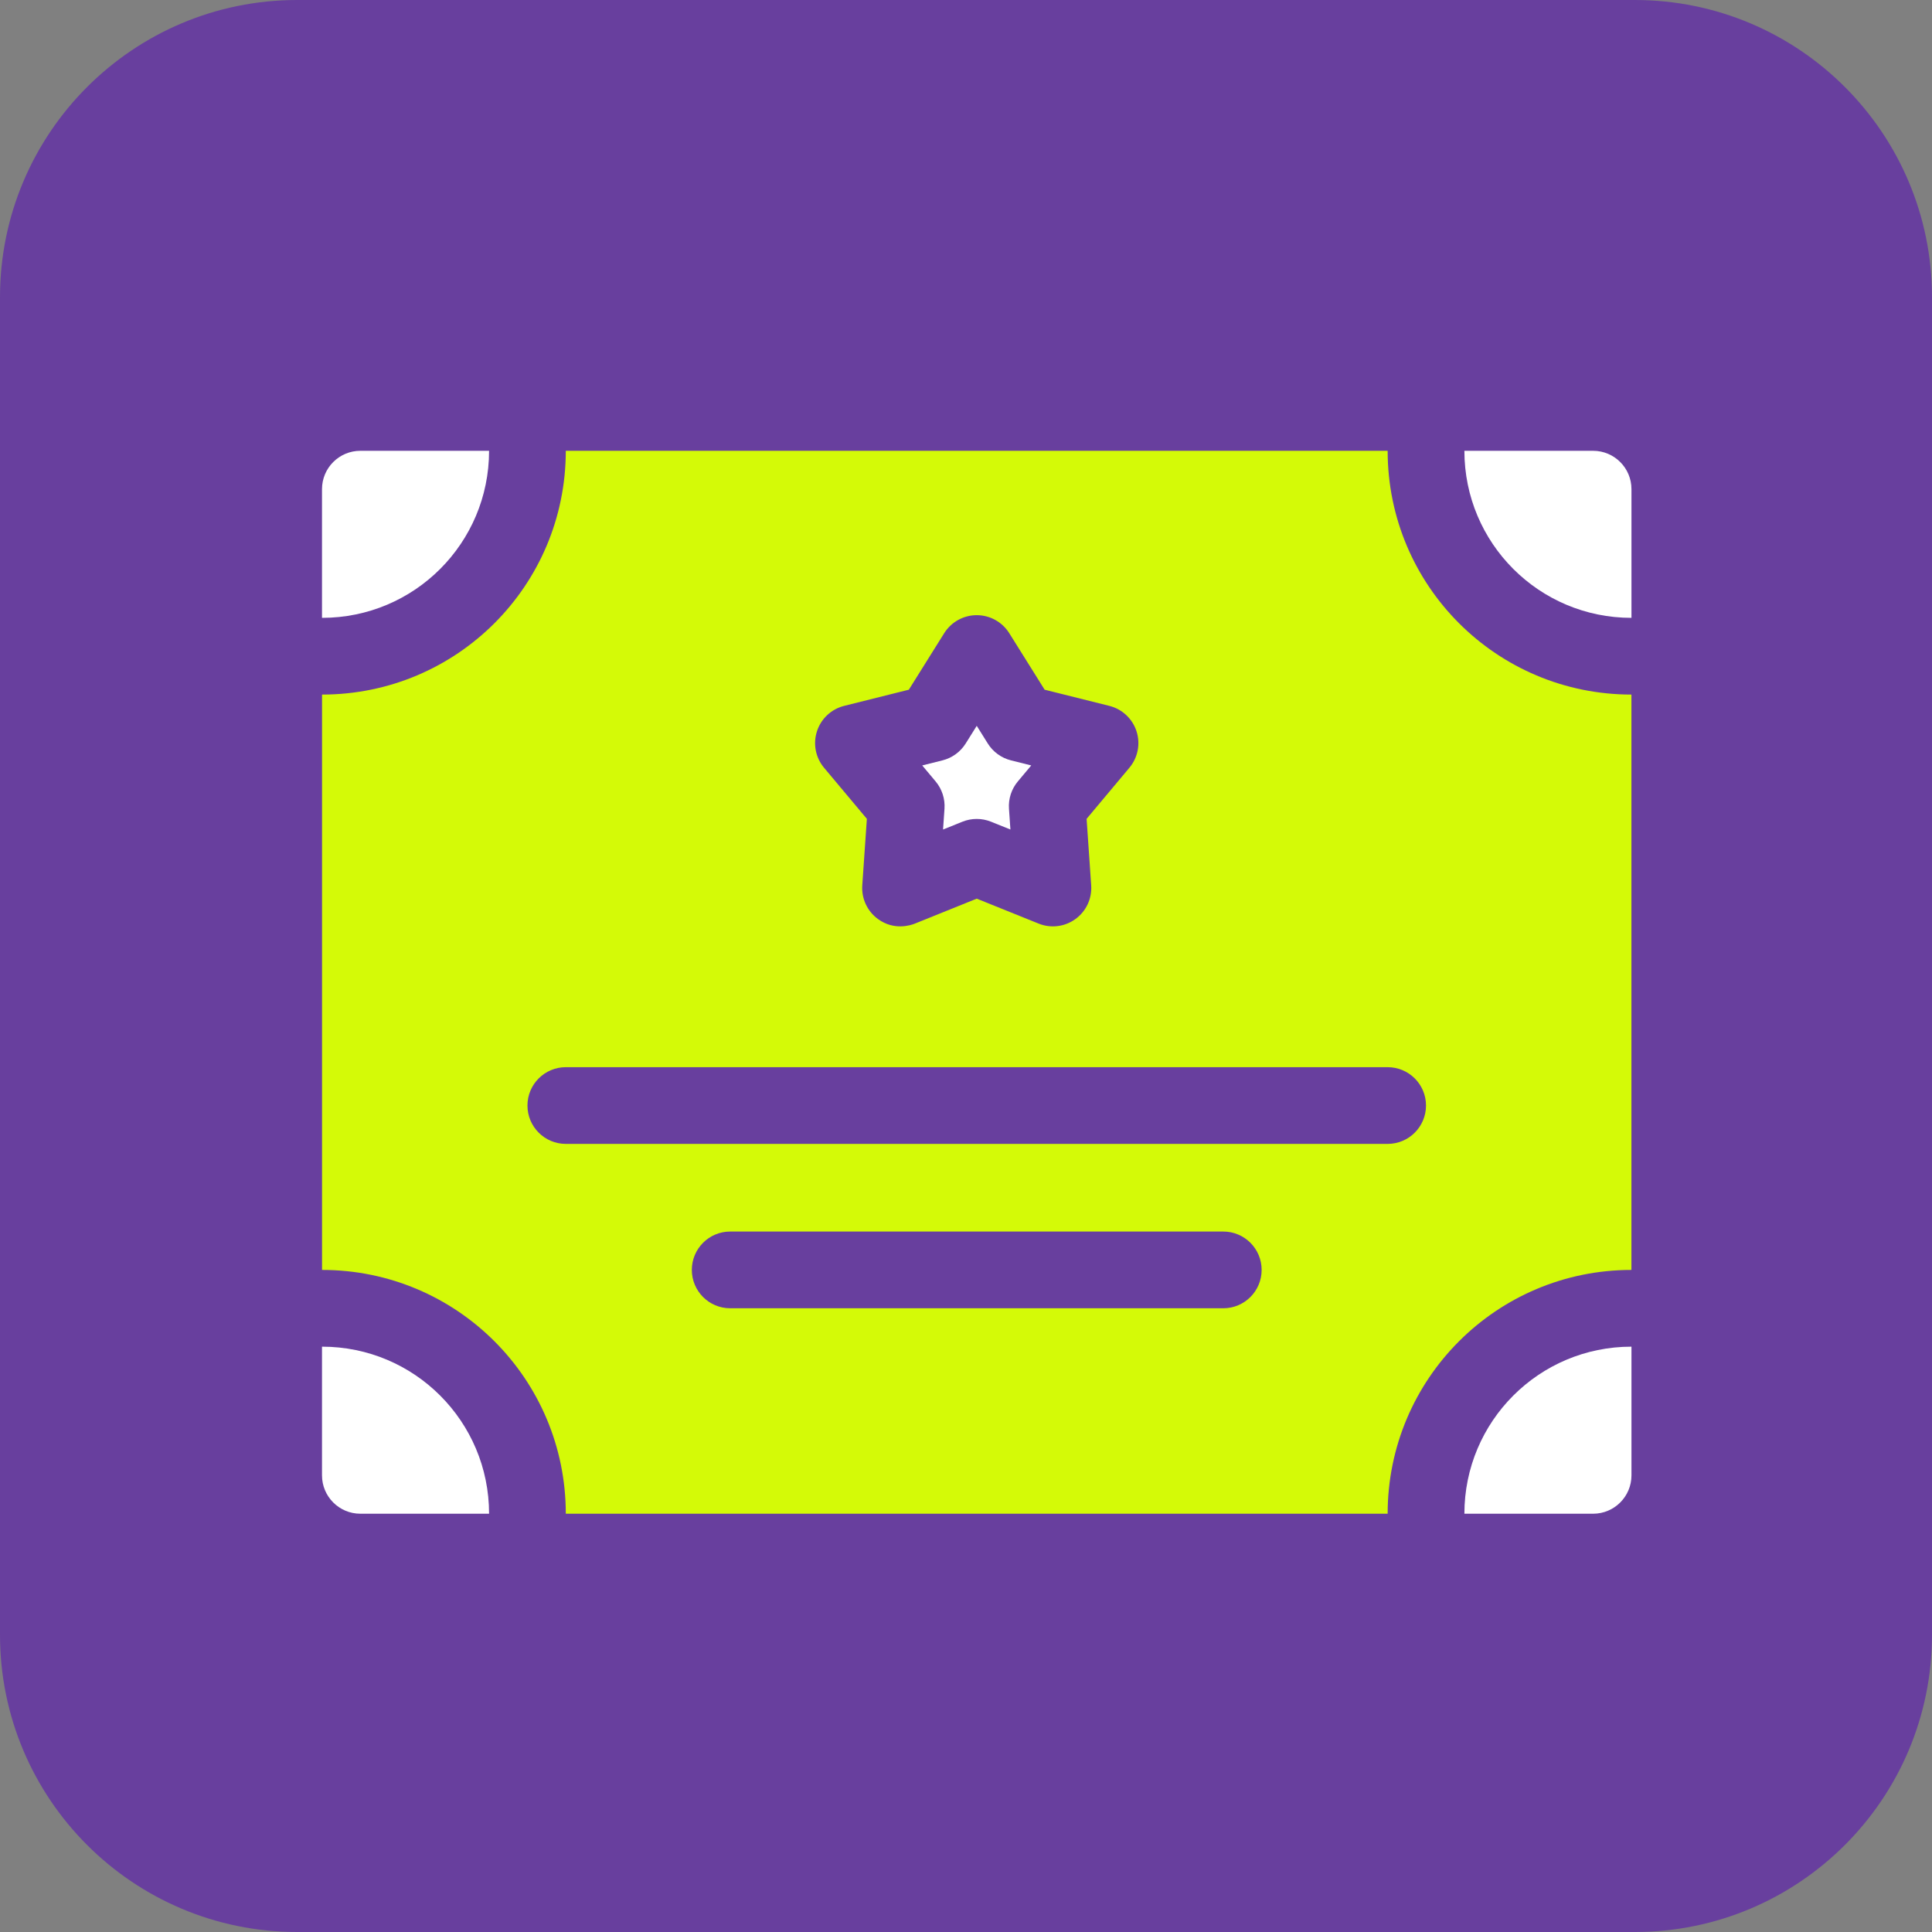 <?xml version="1.0" encoding="UTF-8"?> <svg xmlns="http://www.w3.org/2000/svg" width="90" height="90" viewBox="0 0 90 90" fill="none"><rect x="0" y="0" width="90" height="90" fill="#808080" stroke="none"/><g clip-path="url(#clip0_4435_108)"><path d="M76.154 0H13.846C6.199 0 0 6.199 0 13.846V76.154C0 83.801 6.199 90 13.846 90H76.154C83.801 90 90 83.801 90 76.154V13.846C90 6.199 83.801 0 76.154 0Z" fill="#683F9E"></path><path d="M22.783 21H16.787C15.8 21 15 21.8 15 22.787V28.782H15.002C19.307 28.782 22.783 25.297 22.783 21Z" fill="white"></path><path d="M43.998 37.673L43.931 38.642L44.832 38.279C45.26 38.106 45.74 38.106 46.168 38.279L47.069 38.642L47.002 37.673C46.97 37.212 47.118 36.756 47.415 36.402L48.039 35.657L47.096 35.421C46.648 35.309 46.26 35.027 46.015 34.636L45.5 33.812L44.985 34.636C44.739 35.027 44.352 35.309 43.903 35.421L42.961 35.657L43.585 36.402C43.881 36.756 44.029 37.212 43.998 37.673V37.673Z" fill="white"></path><path d="M75.998 32.356C69.726 32.356 64.643 27.283 64.642 21H26.357C26.356 27.283 21.274 32.356 15.002 32.356V59.158C21.274 59.158 26.356 64.231 26.357 70.515H64.642C64.643 64.231 69.726 59.158 75.998 59.158V32.356ZM38.058 34.064C38.248 33.478 38.726 33.032 39.324 32.882L42.337 32.129L43.985 29.496C44.312 28.974 44.884 28.657 45.5 28.657C46.116 28.657 46.688 28.974 47.015 29.496L48.663 32.129L51.677 32.882C52.274 33.032 52.752 33.478 52.943 34.064C53.133 34.65 53.008 35.292 52.612 35.764L50.618 38.145L50.832 41.244C50.874 41.858 50.598 42.451 50.099 42.812C49.601 43.175 48.952 43.255 48.381 43.024L45.5 41.863L42.619 43.025C42.426 43.102 41.656 43.362 40.9 42.813C40.402 42.451 40.126 41.858 40.168 41.244L40.382 38.145L38.387 35.764C37.992 35.292 37.867 34.65 38.058 34.064V34.064ZM56.985 60.944H34.015C33.028 60.944 32.228 60.144 32.228 59.157C32.228 58.17 33.028 57.37 34.015 57.37H56.985C57.972 57.37 58.772 58.17 58.772 59.157C58.772 60.144 57.972 60.944 56.985 60.944ZM64.642 53.287H26.358C25.371 53.287 24.571 52.487 24.571 51.5C24.571 50.513 25.371 49.713 26.358 49.713H64.641C65.629 49.713 66.429 50.513 66.429 51.5C66.429 52.487 65.629 53.287 64.642 53.287Z" fill="#D4FA07"></path><path d="M68.217 70.515H74.213C75.2 70.515 76 69.714 76 68.728V62.733H75.998C71.693 62.733 68.217 66.218 68.217 70.515Z" fill="white"></path><path d="M74.213 21H68.217C68.217 25.297 71.693 28.782 75.998 28.782H76V22.787C76 21.8 75.2 21 74.213 21V21Z" fill="white"></path><path d="M15.002 62.733H15V68.728C15 69.714 15.8 70.515 16.787 70.515H22.783C22.783 66.218 19.307 62.733 15.002 62.733V62.733Z" fill="white"></path></g><defs><clipPath id="clip0_4435_108"><rect width="90" height="90" fill="white"></rect></clipPath></defs></svg> 